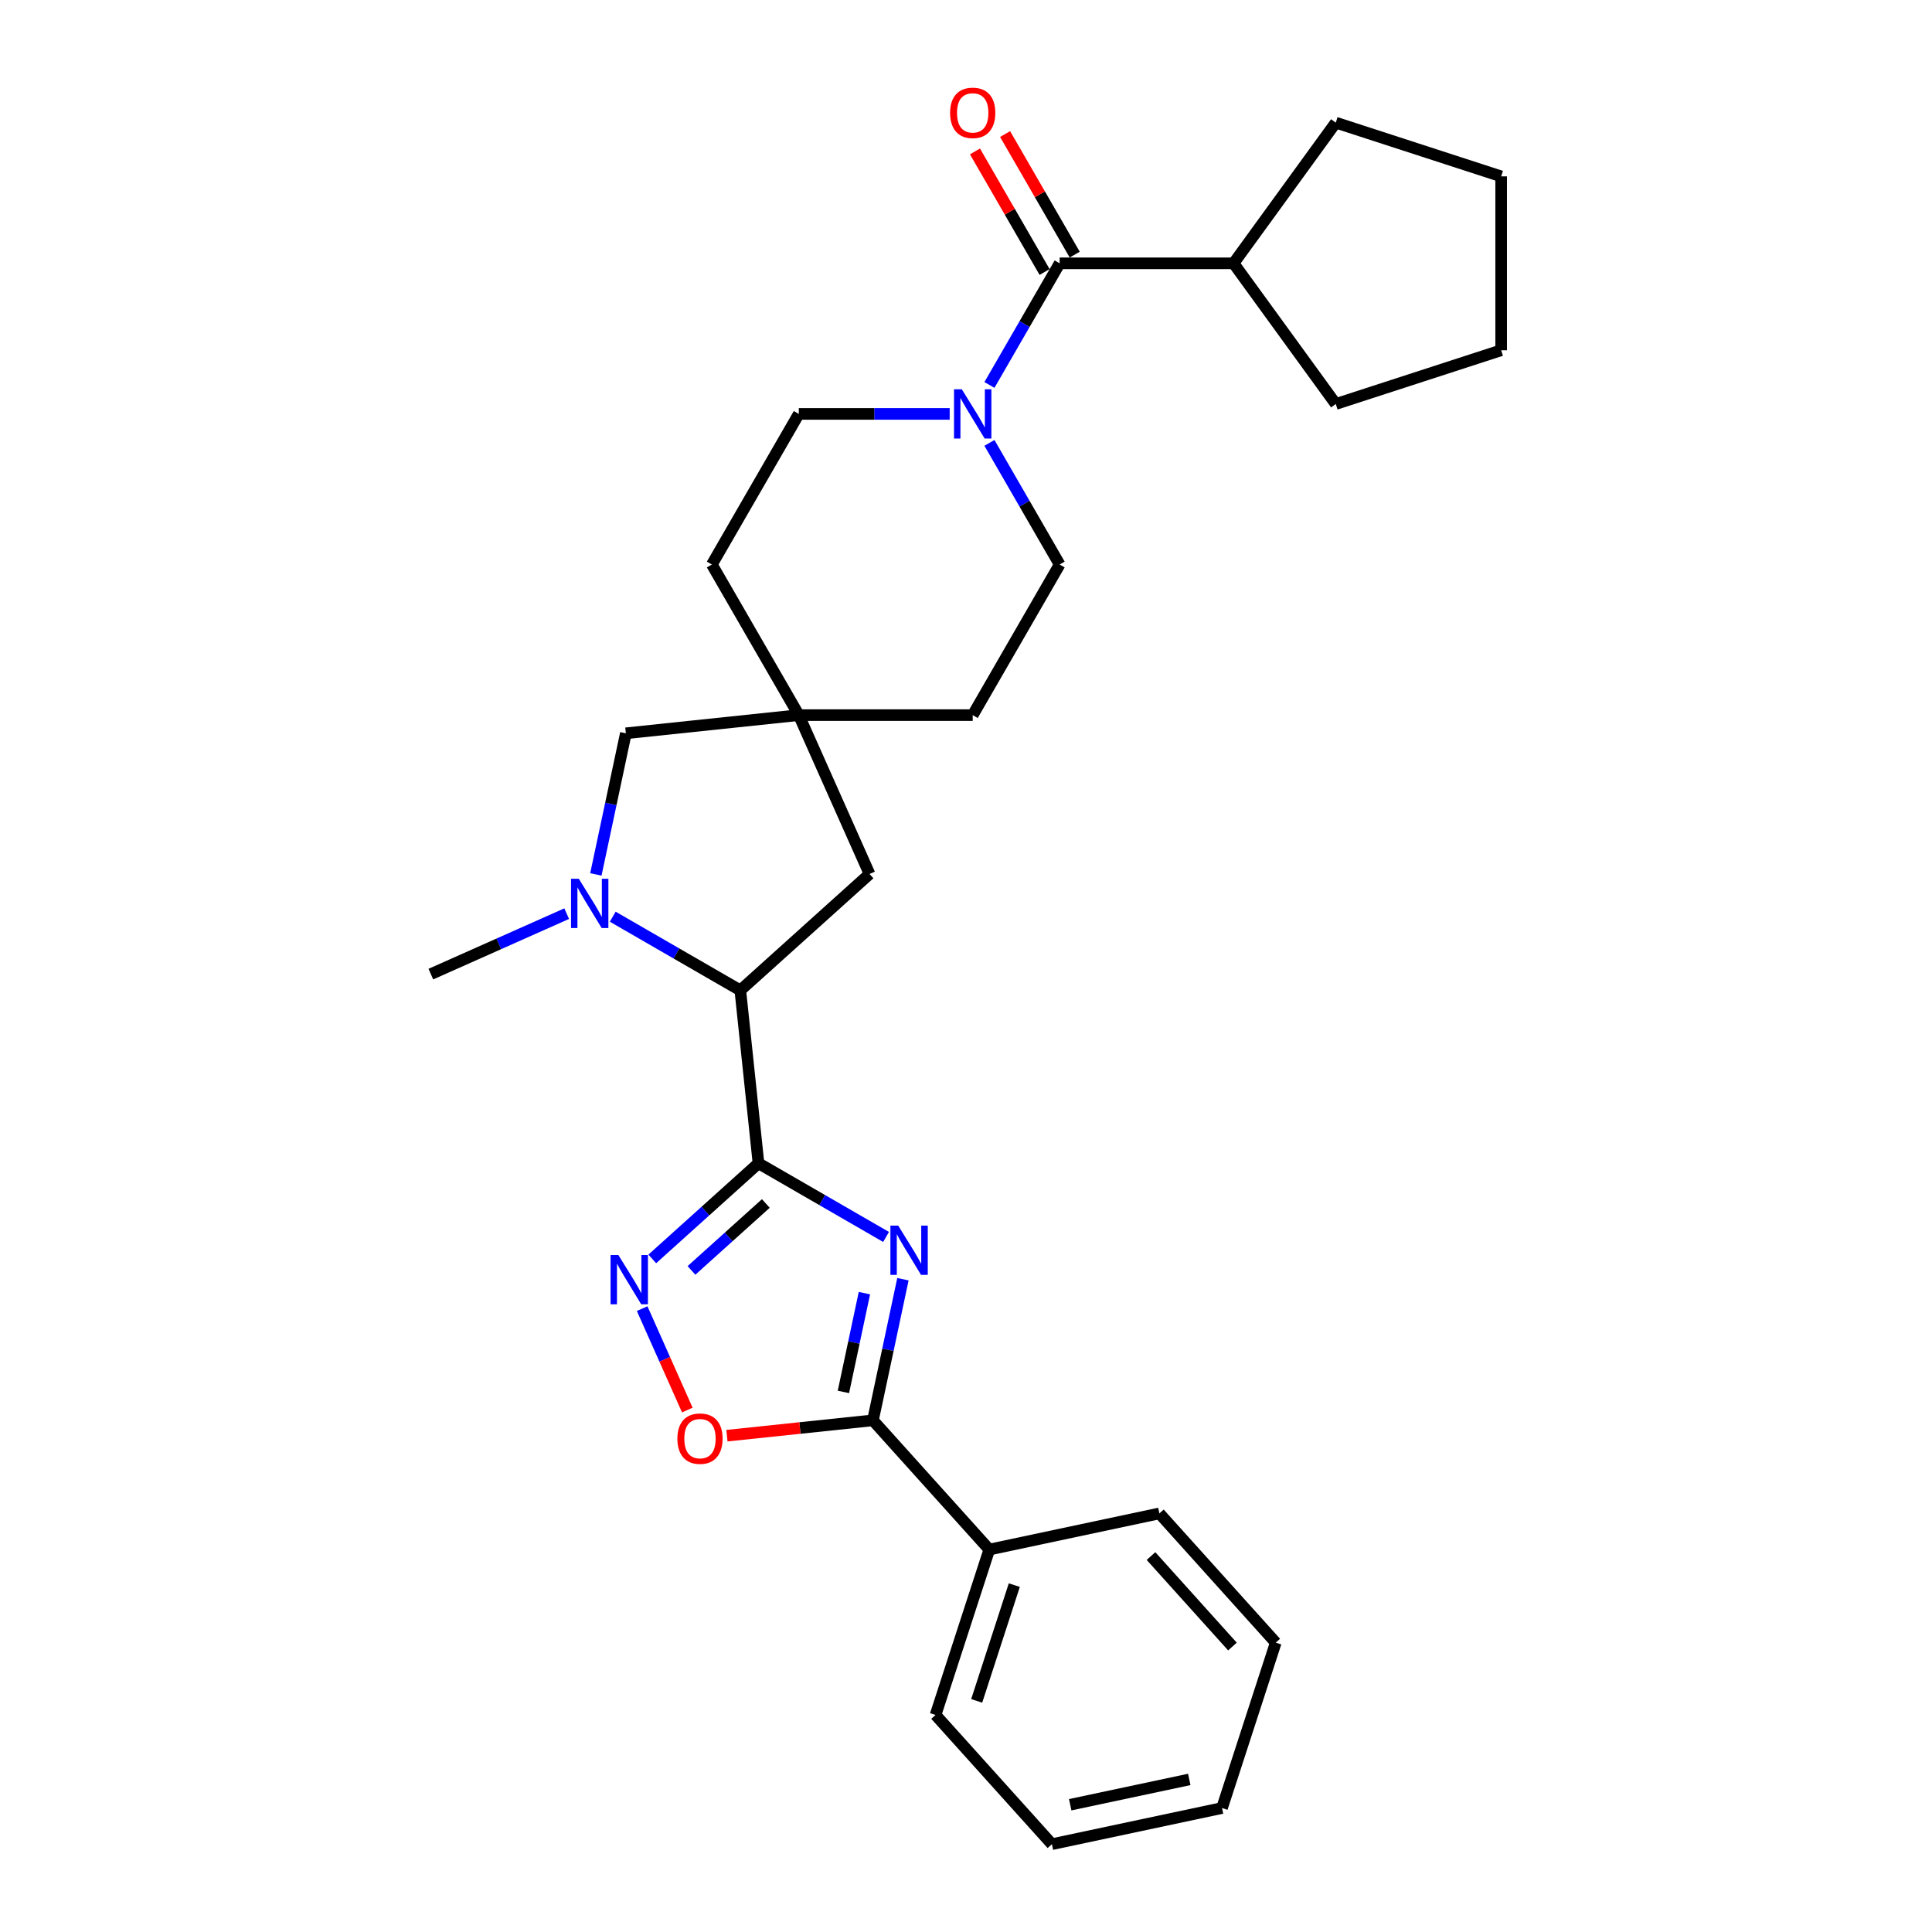 <?xml version='1.0' encoding='iso-8859-1'?>
<svg version='1.1' baseProfile='full'
              xmlns='http://www.w3.org/2000/svg'
                      xmlns:rdkit='http://www.rdkit.org/xml'
                      xmlns:xlink='http://www.w3.org/1999/xlink'
                  xml:space='preserve'
width='1000px' height='1000px' viewBox='0 0 1000 1000'>
<!-- END OF HEADER -->
<rect style='opacity:1.0;fill:#FFFFFF;stroke:none' width='1000' height='1000' x='0' y='0'> </rect>
<path class='bond-0' d='M 392.591,602.116 L 425.608,621.178' style='fill:none;fill-rule:evenodd;stroke:#000000;stroke-width:6px;stroke-linecap:butt;stroke-linejoin:miter;stroke-opacity:1' />
<path class='bond-0' d='M 425.608,621.178 L 458.624,640.24' style='fill:none;fill-rule:evenodd;stroke:#0000FF;stroke-width:6px;stroke-linecap:butt;stroke-linejoin:miter;stroke-opacity:1' />
<path class='bond-1' d='M 392.591,602.116 L 365.105,626.864' style='fill:none;fill-rule:evenodd;stroke:#000000;stroke-width:6px;stroke-linecap:butt;stroke-linejoin:miter;stroke-opacity:1' />
<path class='bond-1' d='M 365.105,626.864 L 337.619,651.613' style='fill:none;fill-rule:evenodd;stroke:#0000FF;stroke-width:6px;stroke-linecap:butt;stroke-linejoin:miter;stroke-opacity:1' />
<path class='bond-1' d='M 396.391,622.918 L 377.15,640.242' style='fill:none;fill-rule:evenodd;stroke:#000000;stroke-width:6px;stroke-linecap:butt;stroke-linejoin:miter;stroke-opacity:1' />
<path class='bond-1' d='M 377.15,640.242 L 357.91,657.566' style='fill:none;fill-rule:evenodd;stroke:#0000FF;stroke-width:6px;stroke-linecap:butt;stroke-linejoin:miter;stroke-opacity:1' />
<path class='bond-4' d='M 392.591,602.116 L 383.183,512.6' style='fill:none;fill-rule:evenodd;stroke:#000000;stroke-width:6px;stroke-linecap:butt;stroke-linejoin:miter;stroke-opacity:1' />
<path class='bond-2' d='M 467.354,662.116 L 459.591,698.639' style='fill:none;fill-rule:evenodd;stroke:#0000FF;stroke-width:6px;stroke-linecap:butt;stroke-linejoin:miter;stroke-opacity:1' />
<path class='bond-2' d='M 459.591,698.639 L 451.827,735.162' style='fill:none;fill-rule:evenodd;stroke:#000000;stroke-width:6px;stroke-linecap:butt;stroke-linejoin:miter;stroke-opacity:1' />
<path class='bond-2' d='M 447.417,669.33 L 441.982,694.896' style='fill:none;fill-rule:evenodd;stroke:#0000FF;stroke-width:6px;stroke-linecap:butt;stroke-linejoin:miter;stroke-opacity:1' />
<path class='bond-2' d='M 441.982,694.896 L 436.548,720.462' style='fill:none;fill-rule:evenodd;stroke:#000000;stroke-width:6px;stroke-linecap:butt;stroke-linejoin:miter;stroke-opacity:1' />
<path class='bond-5' d='M 332.378,677.339 L 344.066,703.59' style='fill:none;fill-rule:evenodd;stroke:#0000FF;stroke-width:6px;stroke-linecap:butt;stroke-linejoin:miter;stroke-opacity:1' />
<path class='bond-5' d='M 344.066,703.59 L 355.754,729.842' style='fill:none;fill-rule:evenodd;stroke:#FF0000;stroke-width:6px;stroke-linecap:butt;stroke-linejoin:miter;stroke-opacity:1' />
<path class='bond-12' d='M 451.827,735.162 L 512.055,802.052' style='fill:none;fill-rule:evenodd;stroke:#000000;stroke-width:6px;stroke-linecap:butt;stroke-linejoin:miter;stroke-opacity:1' />
<path class='bond-28' d='M 451.827,735.162 L 414.045,739.133' style='fill:none;fill-rule:evenodd;stroke:#000000;stroke-width:6px;stroke-linecap:butt;stroke-linejoin:miter;stroke-opacity:1' />
<path class='bond-28' d='M 414.045,739.133 L 376.263,743.104' style='fill:none;fill-rule:evenodd;stroke:#FF0000;stroke-width:6px;stroke-linecap:butt;stroke-linejoin:miter;stroke-opacity:1' />
<path class='bond-3' d='M 317.15,474.475 L 350.166,493.537' style='fill:none;fill-rule:evenodd;stroke:#0000FF;stroke-width:6px;stroke-linecap:butt;stroke-linejoin:miter;stroke-opacity:1' />
<path class='bond-3' d='M 350.166,493.537 L 383.183,512.6' style='fill:none;fill-rule:evenodd;stroke:#000000;stroke-width:6px;stroke-linecap:butt;stroke-linejoin:miter;stroke-opacity:1' />
<path class='bond-9' d='M 308.42,452.6 L 316.183,416.076' style='fill:none;fill-rule:evenodd;stroke:#0000FF;stroke-width:6px;stroke-linecap:butt;stroke-linejoin:miter;stroke-opacity:1' />
<path class='bond-9' d='M 316.183,416.076 L 323.946,379.553' style='fill:none;fill-rule:evenodd;stroke:#000000;stroke-width:6px;stroke-linecap:butt;stroke-linejoin:miter;stroke-opacity:1' />
<path class='bond-18' d='M 293.315,472.901 L 258.16,488.553' style='fill:none;fill-rule:evenodd;stroke:#0000FF;stroke-width:6px;stroke-linecap:butt;stroke-linejoin:miter;stroke-opacity:1' />
<path class='bond-18' d='M 258.16,488.553 L 223.005,504.205' style='fill:none;fill-rule:evenodd;stroke:#000000;stroke-width:6px;stroke-linecap:butt;stroke-linejoin:miter;stroke-opacity:1' />
<path class='bond-10' d='M 383.183,512.6 L 450.072,452.372' style='fill:none;fill-rule:evenodd;stroke:#000000;stroke-width:6px;stroke-linecap:butt;stroke-linejoin:miter;stroke-opacity:1' />
<path class='bond-6' d='M 548.476,136.294 L 530.303,167.771' style='fill:none;fill-rule:evenodd;stroke:#000000;stroke-width:6px;stroke-linecap:butt;stroke-linejoin:miter;stroke-opacity:1' />
<path class='bond-6' d='M 530.303,167.771 L 512.129,199.249' style='fill:none;fill-rule:evenodd;stroke:#0000FF;stroke-width:6px;stroke-linecap:butt;stroke-linejoin:miter;stroke-opacity:1' />
<path class='bond-11' d='M 556.271,131.794 L 538.254,100.586' style='fill:none;fill-rule:evenodd;stroke:#000000;stroke-width:6px;stroke-linecap:butt;stroke-linejoin:miter;stroke-opacity:1' />
<path class='bond-11' d='M 538.254,100.586 L 520.236,69.379' style='fill:none;fill-rule:evenodd;stroke:#FF0000;stroke-width:6px;stroke-linecap:butt;stroke-linejoin:miter;stroke-opacity:1' />
<path class='bond-11' d='M 540.681,140.794 L 522.664,109.587' style='fill:none;fill-rule:evenodd;stroke:#000000;stroke-width:6px;stroke-linecap:butt;stroke-linejoin:miter;stroke-opacity:1' />
<path class='bond-11' d='M 522.664,109.587 L 504.646,78.38' style='fill:none;fill-rule:evenodd;stroke:#FF0000;stroke-width:6px;stroke-linecap:butt;stroke-linejoin:miter;stroke-opacity:1' />
<path class='bond-15' d='M 548.476,136.294 L 638.485,136.294' style='fill:none;fill-rule:evenodd;stroke:#000000;stroke-width:6px;stroke-linecap:butt;stroke-linejoin:miter;stroke-opacity:1' />
<path class='bond-7' d='M 491.554,214.244 L 452.508,214.244' style='fill:none;fill-rule:evenodd;stroke:#0000FF;stroke-width:6px;stroke-linecap:butt;stroke-linejoin:miter;stroke-opacity:1' />
<path class='bond-7' d='M 452.508,214.244 L 413.462,214.244' style='fill:none;fill-rule:evenodd;stroke:#000000;stroke-width:6px;stroke-linecap:butt;stroke-linejoin:miter;stroke-opacity:1' />
<path class='bond-30' d='M 512.129,229.24 L 530.303,260.717' style='fill:none;fill-rule:evenodd;stroke:#0000FF;stroke-width:6px;stroke-linecap:butt;stroke-linejoin:miter;stroke-opacity:1' />
<path class='bond-30' d='M 530.303,260.717 L 548.476,292.194' style='fill:none;fill-rule:evenodd;stroke:#000000;stroke-width:6px;stroke-linecap:butt;stroke-linejoin:miter;stroke-opacity:1' />
<path class='bond-8' d='M 413.462,370.144 L 450.072,452.372' style='fill:none;fill-rule:evenodd;stroke:#000000;stroke-width:6px;stroke-linecap:butt;stroke-linejoin:miter;stroke-opacity:1' />
<path class='bond-16' d='M 413.462,370.144 L 503.472,370.144' style='fill:none;fill-rule:evenodd;stroke:#000000;stroke-width:6px;stroke-linecap:butt;stroke-linejoin:miter;stroke-opacity:1' />
<path class='bond-17' d='M 413.462,370.144 L 368.458,292.194' style='fill:none;fill-rule:evenodd;stroke:#000000;stroke-width:6px;stroke-linecap:butt;stroke-linejoin:miter;stroke-opacity:1' />
<path class='bond-29' d='M 413.462,370.144 L 323.946,379.553' style='fill:none;fill-rule:evenodd;stroke:#000000;stroke-width:6px;stroke-linecap:butt;stroke-linejoin:miter;stroke-opacity:1' />
<path class='bond-19' d='M 512.055,802.052 L 484.241,887.656' style='fill:none;fill-rule:evenodd;stroke:#000000;stroke-width:6px;stroke-linecap:butt;stroke-linejoin:miter;stroke-opacity:1' />
<path class='bond-19' d='M 525.004,820.455 L 505.534,880.378' style='fill:none;fill-rule:evenodd;stroke:#000000;stroke-width:6px;stroke-linecap:butt;stroke-linejoin:miter;stroke-opacity:1' />
<path class='bond-20' d='M 512.055,802.052 L 600.097,783.338' style='fill:none;fill-rule:evenodd;stroke:#000000;stroke-width:6px;stroke-linecap:butt;stroke-linejoin:miter;stroke-opacity:1' />
<path class='bond-13' d='M 548.476,292.194 L 503.472,370.144' style='fill:none;fill-rule:evenodd;stroke:#000000;stroke-width:6px;stroke-linecap:butt;stroke-linejoin:miter;stroke-opacity:1' />
<path class='bond-14' d='M 413.462,214.244 L 368.458,292.194' style='fill:none;fill-rule:evenodd;stroke:#000000;stroke-width:6px;stroke-linecap:butt;stroke-linejoin:miter;stroke-opacity:1' />
<path class='bond-21' d='M 638.485,136.294 L 691.391,63.475' style='fill:none;fill-rule:evenodd;stroke:#000000;stroke-width:6px;stroke-linecap:butt;stroke-linejoin:miter;stroke-opacity:1' />
<path class='bond-22' d='M 638.485,136.294 L 691.391,209.113' style='fill:none;fill-rule:evenodd;stroke:#000000;stroke-width:6px;stroke-linecap:butt;stroke-linejoin:miter;stroke-opacity:1' />
<path class='bond-24' d='M 484.241,887.656 L 544.469,954.545' style='fill:none;fill-rule:evenodd;stroke:#000000;stroke-width:6px;stroke-linecap:butt;stroke-linejoin:miter;stroke-opacity:1' />
<path class='bond-23' d='M 600.097,783.338 L 660.325,850.228' style='fill:none;fill-rule:evenodd;stroke:#000000;stroke-width:6px;stroke-linecap:butt;stroke-linejoin:miter;stroke-opacity:1' />
<path class='bond-23' d='M 595.754,805.417 L 637.913,852.24' style='fill:none;fill-rule:evenodd;stroke:#000000;stroke-width:6px;stroke-linecap:butt;stroke-linejoin:miter;stroke-opacity:1' />
<path class='bond-25' d='M 691.391,63.475 L 776.995,91.289' style='fill:none;fill-rule:evenodd;stroke:#000000;stroke-width:6px;stroke-linecap:butt;stroke-linejoin:miter;stroke-opacity:1' />
<path class='bond-26' d='M 691.391,209.113 L 776.995,181.299' style='fill:none;fill-rule:evenodd;stroke:#000000;stroke-width:6px;stroke-linecap:butt;stroke-linejoin:miter;stroke-opacity:1' />
<path class='bond-27' d='M 660.325,850.228 L 632.511,935.832' style='fill:none;fill-rule:evenodd;stroke:#000000;stroke-width:6px;stroke-linecap:butt;stroke-linejoin:miter;stroke-opacity:1' />
<path class='bond-31' d='M 544.469,954.545 L 632.511,935.832' style='fill:none;fill-rule:evenodd;stroke:#000000;stroke-width:6px;stroke-linecap:butt;stroke-linejoin:miter;stroke-opacity:1' />
<path class='bond-31' d='M 553.932,934.13 L 615.562,921.03' style='fill:none;fill-rule:evenodd;stroke:#000000;stroke-width:6px;stroke-linecap:butt;stroke-linejoin:miter;stroke-opacity:1' />
<path class='bond-32' d='M 776.995,91.289 L 776.995,181.299' style='fill:none;fill-rule:evenodd;stroke:#000000;stroke-width:6px;stroke-linecap:butt;stroke-linejoin:miter;stroke-opacity:1' />
<path  class='atom-1' d='M 464.907 634.375
L 473.26 647.876
Q 474.088 649.208, 475.42 651.621
Q 476.752 654.033, 476.824 654.177
L 476.824 634.375
L 480.208 634.375
L 480.208 659.865
L 476.716 659.865
L 467.751 645.104
Q 466.707 643.376, 465.591 641.395
Q 464.511 639.415, 464.187 638.803
L 464.187 659.865
L 460.874 659.865
L 460.874 634.375
L 464.907 634.375
' fill='#0000FF'/>
<path  class='atom-2' d='M 320.067 649.598
L 328.42 663.099
Q 329.248 664.432, 330.58 666.844
Q 331.912 669.256, 331.984 669.4
L 331.984 649.598
L 335.368 649.598
L 335.368 675.089
L 331.876 675.089
L 322.911 660.327
Q 321.867 658.599, 320.751 656.619
Q 319.671 654.639, 319.347 654.027
L 319.347 675.089
L 316.034 675.089
L 316.034 649.598
L 320.067 649.598
' fill='#0000FF'/>
<path  class='atom-4' d='M 299.598 454.85
L 307.951 468.351
Q 308.779 469.683, 310.111 472.095
Q 311.443 474.508, 311.515 474.652
L 311.515 454.85
L 314.9 454.85
L 314.9 480.34
L 311.407 480.34
L 302.442 465.579
Q 301.398 463.851, 300.282 461.87
Q 299.202 459.89, 298.878 459.278
L 298.878 480.34
L 295.566 480.34
L 295.566 454.85
L 299.598 454.85
' fill='#0000FF'/>
<path  class='atom-6' d='M 350.61 744.643
Q 350.61 738.522, 353.635 735.102
Q 356.659 731.681, 362.311 731.681
Q 367.964 731.681, 370.988 735.102
Q 374.013 738.522, 374.013 744.643
Q 374.013 750.835, 370.952 754.364
Q 367.892 757.856, 362.311 757.856
Q 356.695 757.856, 353.635 754.364
Q 350.61 750.871, 350.61 744.643
M 362.311 754.976
Q 366.2 754.976, 368.288 752.384
Q 370.412 749.755, 370.412 744.643
Q 370.412 739.638, 368.288 737.118
Q 366.2 734.562, 362.311 734.562
Q 358.423 734.562, 356.299 737.082
Q 354.211 739.602, 354.211 744.643
Q 354.211 749.791, 356.299 752.384
Q 358.423 754.976, 362.311 754.976
' fill='#FF0000'/>
<path  class='atom-8' d='M 497.837 201.499
L 506.19 215
Q 507.018 216.332, 508.35 218.745
Q 509.682 221.157, 509.754 221.301
L 509.754 201.499
L 513.138 201.499
L 513.138 226.989
L 509.646 226.989
L 500.681 212.228
Q 499.637 210.5, 498.521 208.52
Q 497.441 206.539, 497.117 205.927
L 497.117 226.989
L 493.805 226.989
L 493.805 201.499
L 497.837 201.499
' fill='#0000FF'/>
<path  class='atom-12' d='M 491.77 58.416
Q 491.77 52.295, 494.795 48.875
Q 497.819 45.455, 503.472 45.455
Q 509.124 45.455, 512.148 48.875
Q 515.173 52.295, 515.173 58.416
Q 515.173 64.609, 512.112 68.137
Q 509.052 71.629, 503.472 71.629
Q 497.855 71.629, 494.795 68.137
Q 491.77 64.644, 491.77 58.416
M 503.472 68.749
Q 507.36 68.749, 509.448 66.157
Q 511.572 63.528, 511.572 58.416
Q 511.572 53.411, 509.448 50.891
Q 507.36 48.335, 503.472 48.335
Q 499.583 48.335, 497.459 50.855
Q 495.371 53.375, 495.371 58.416
Q 495.371 63.564, 497.459 66.157
Q 499.583 68.749, 503.472 68.749
' fill='#FF0000'/>
</svg>
